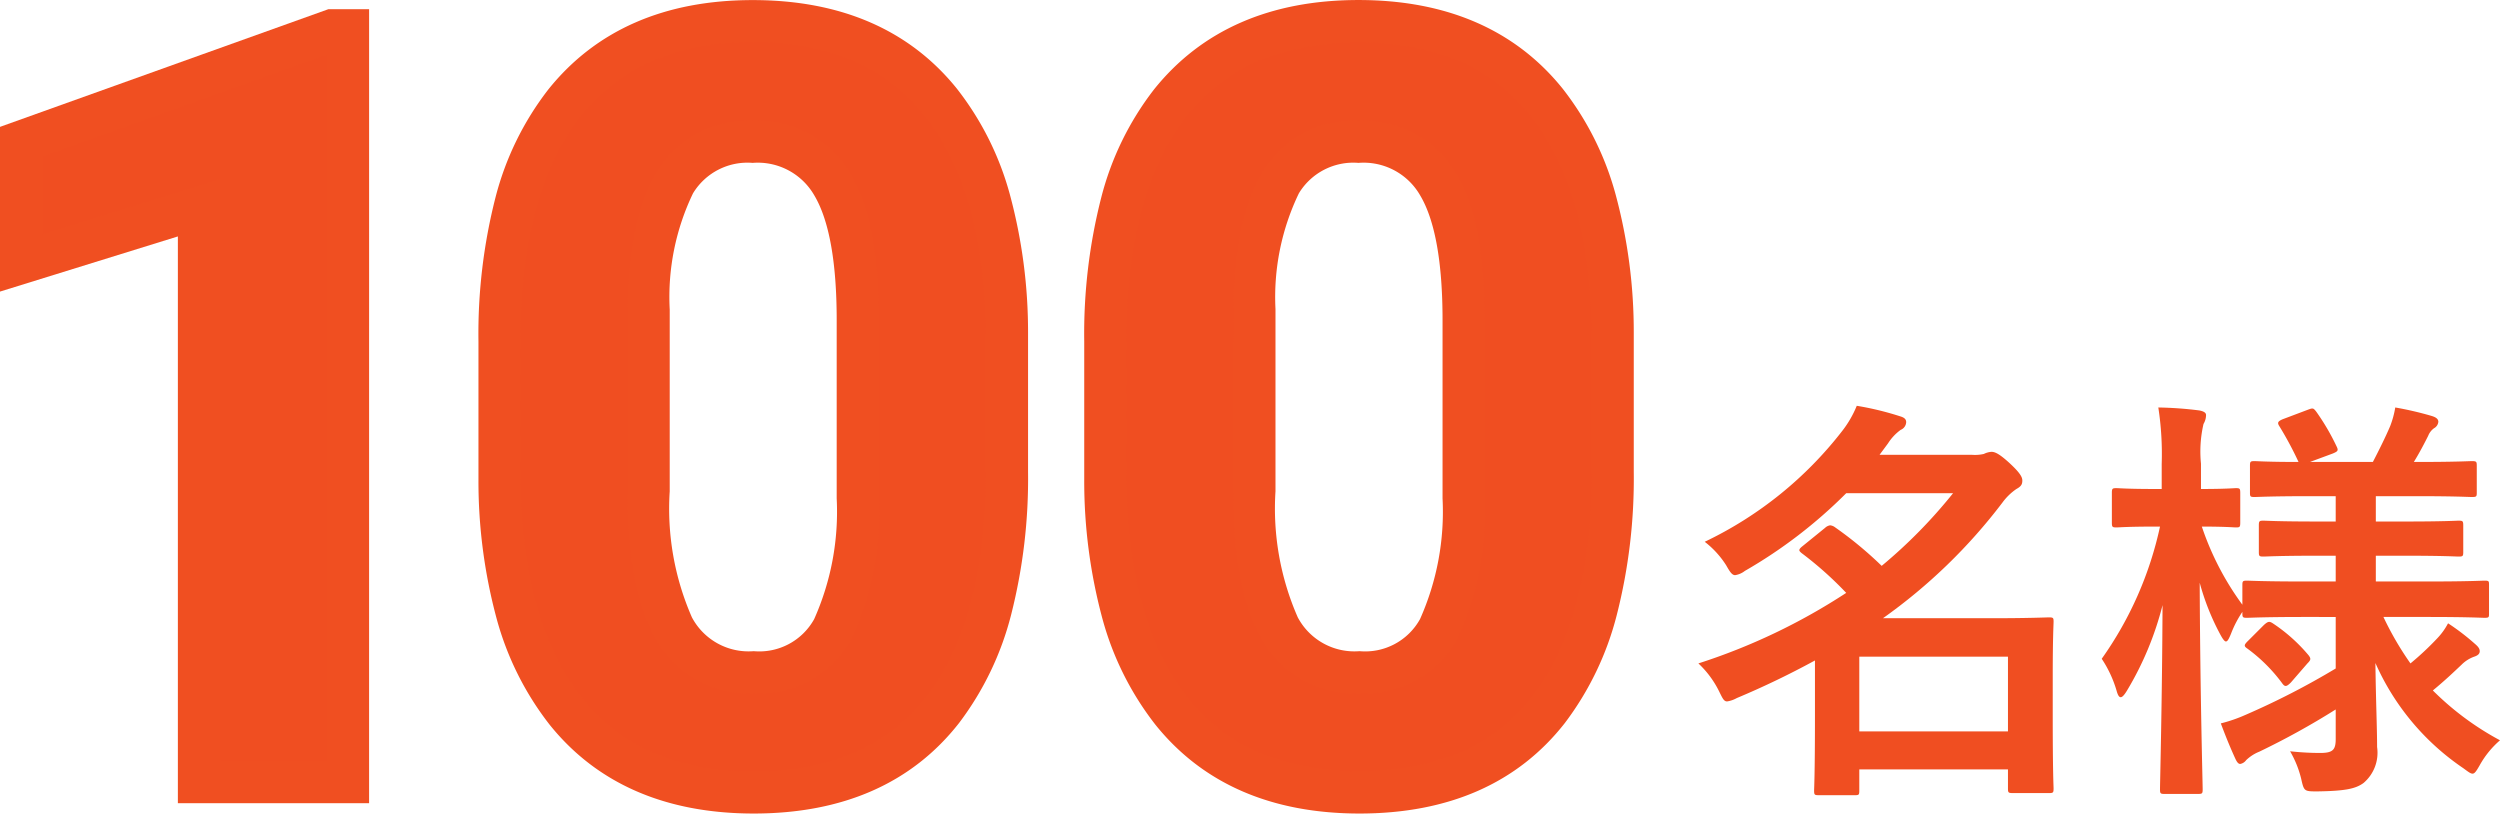 <svg xmlns="http://www.w3.org/2000/svg" width="118.386" height="38.523" viewBox="0 0 118.386 38.523"><g transform="translate(-836.048 -3208.816)"><path d="M16.72,5.32a23.806,23.806,0,0,1-3.38,3.44,17.96,17.96,0,0,0-2.2-1.82.475.475,0,0,0-.24-.1.44.44,0,0,0-.24.12L9.6,7.82c-.1.08-.16.14-.16.2,0,.04.06.1.14.16a16.844,16.844,0,0,1,2.08,1.86,28.951,28.951,0,0,1-7,3.34,4.567,4.567,0,0,1,.96,1.28c.18.36.24.52.4.52a1.375,1.375,0,0,0,.46-.16,40.086,40.086,0,0,0,3.7-1.78v2.62c0,2.8-.04,3.44-.04,3.54,0,.2.02.22.22.22h1.72c.18,0,.2-.02.2-.22v-1h7.04v.9c0,.2.02.22.24.22h1.7c.2,0,.22-.02.22-.22,0-.12-.04-.68-.04-3.48V13.98c0-1.86.04-2.44.04-2.58,0-.18-.02-.2-.22-.2-.12,0-1,.04-2.72.04H13.4a25.88,25.88,0,0,0,5.66-5.48,2.726,2.726,0,0,1,.66-.64c.22-.12.28-.22.28-.4,0-.16-.1-.36-.62-.84-.44-.4-.66-.52-.84-.52a.951.951,0,0,0-.36.1,1.9,1.9,0,0,1-.58.04H13.24l.4-.54a2.332,2.332,0,0,1,.6-.64.415.415,0,0,0,.26-.36c0-.14-.08-.22-.28-.28a14.162,14.162,0,0,0-2.06-.5,5.011,5.011,0,0,1-.68,1.18A18.1,18.1,0,0,1,4.96,7.62,4.319,4.319,0,0,1,5.98,8.74c.18.32.28.46.42.46A.994.994,0,0,0,6.86,9a22.879,22.879,0,0,0,4.8-3.68Zm2.6,7.74V16.6H12.28V13.06Zm15.52-1.88v2.44a36.339,36.339,0,0,1-4.28,2.2,7.123,7.123,0,0,1-1.16.4c.26.7.48,1.22.7,1.7.08.16.14.22.22.22a.449.449,0,0,0,.28-.18,1.933,1.933,0,0,1,.62-.4,36.208,36.208,0,0,0,3.62-2v1.4c0,.52-.14.66-.74.66a13.157,13.157,0,0,1-1.42-.08,4.9,4.9,0,0,1,.52,1.28c.14.62.14.62.78.62,1.3-.02,1.8-.12,2.18-.4a1.879,1.879,0,0,0,.64-1.7c0-.9-.06-2.26-.08-3.98a11.743,11.743,0,0,0,4.16,4.98c.22.16.34.26.44.26s.18-.12.34-.4a4.35,4.35,0,0,1,.96-1.18,13.561,13.561,0,0,1-3.18-2.36c.56-.46.98-.86,1.36-1.22a1.618,1.618,0,0,1,.6-.38c.18-.06.26-.14.26-.26s-.08-.22-.22-.34a10.787,10.787,0,0,0-1.28-.98,3.131,3.131,0,0,1-.5.7,13.882,13.882,0,0,1-1.28,1.2,14.736,14.736,0,0,1-1.28-2.2h2.08c1.92,0,2.58.04,2.7.04.22,0,.22-.02.22-.22V9.68c0-.2,0-.22-.22-.22-.12,0-.78.04-2.7.04H36.74V8.28h1.42c1.8,0,2.38.04,2.5.04.2,0,.22-.02.22-.22V6.86c0-.22-.02-.24-.22-.24-.12,0-.7.04-2.5.04H36.74V5.46h1.92c1.86,0,2.5.04,2.62.04.22,0,.24-.02.24-.2V4.02c0-.2-.02-.22-.24-.22-.12,0-.76.04-2.62.04h-.12c.26-.42.5-.88.68-1.24a.806.806,0,0,1,.28-.36.385.385,0,0,0,.2-.3c0-.14-.12-.22-.32-.28a15.7,15.7,0,0,0-1.72-.4,4.4,4.4,0,0,1-.24.88c-.22.52-.54,1.16-.82,1.7H33.62l1.08-.4c.24-.1.28-.14.18-.34a10.721,10.721,0,0,0-.96-1.64c-.14-.18-.16-.18-.38-.1l-1.22.46c-.22.1-.26.16-.14.34a16.585,16.585,0,0,1,.9,1.68c-1.42,0-1.98-.04-2.08-.04-.2,0-.22.02-.22.22V5.3c0,.18.02.2.22.2.12,0,.76-.04,2.64-.04h1.2v1.2h-.92c-1.78,0-2.38-.04-2.5-.04-.2,0-.22.02-.22.24V8.1c0,.2.02.22.22.22.12,0,.72-.04,2.5-.04h.92V9.5H33.36c-1.92,0-2.6-.04-2.72-.04-.2,0-.22.02-.22.22v.92A13.524,13.524,0,0,1,28.5,6.9c1.12,0,1.5.04,1.62.04.18,0,.2-.02.2-.24V5.32c0-.22-.02-.24-.2-.24-.12,0-.5.04-1.66.04V3.92a5.785,5.785,0,0,1,.12-1.88.84.84,0,0,0,.12-.42c0-.12-.12-.18-.32-.22a17.622,17.622,0,0,0-1.94-.14,14.543,14.543,0,0,1,.16,2.68V5.12h-.3c-1.32,0-1.72-.04-1.84-.04-.2,0-.22.02-.22.24V6.7c0,.22.02.24.22.24.12,0,.52-.04,1.84-.04h.22a17,17,0,0,1-2.76,6.26,5.539,5.539,0,0,1,.7,1.5c.06.22.12.32.2.32s.18-.12.3-.32a14.942,14.942,0,0,0,1.68-4.04c-.02,4.58-.12,8.42-.12,8.72,0,.2.02.22.22.22h1.58c.2,0,.22-.02.22-.22,0-.32-.12-4.56-.14-9.78a11.475,11.475,0,0,0,.98,2.46c.12.22.2.32.26.32.08,0,.14-.12.24-.36a5.092,5.092,0,0,1,.54-1.04V11c0,.2.02.22.22.22.12,0,.8-.04,2.72-.04Zm-1.34,2.2c.16-.16.18-.22.06-.38a7.886,7.886,0,0,0-1.7-1.52c-.16-.1-.22-.1-.42.08l-.76.76c-.18.18-.2.24-.02.36a7.686,7.686,0,0,1,1.66,1.66c.12.16.2.14.4-.06Z" transform="translate(911.814 3226.852)" fill="#f04e21"/><g transform="translate(543.281 319.27)"><path d="M41.415,37.3q0,7.373-3.052,11.279t-8.936,3.906q-5.811,0-8.887-3.833T17.392,37.669V31.126q0-7.446,3.088-11.3t8.9-3.857q5.811,0,8.887,3.821T41.415,30.76Zm-7.056-7.178q0-4.419-1.208-6.433a4.085,4.085,0,0,0-3.772-2.014A4.013,4.013,0,0,0,25.7,23.594a12.16,12.16,0,0,0-1.257,5.994V38.23a13.639,13.639,0,0,0,1.184,6.458,4.031,4.031,0,0,0,3.8,2.112,3.963,3.963,0,0,0,3.735-2.026,13.313,13.313,0,0,0,1.2-6.2ZM70.1,37.3q0,7.373-3.052,11.279t-8.936,3.906q-5.811,0-8.887-3.833T46.078,37.669V31.126q0-7.446,3.088-11.3t8.9-3.857q5.811,0,8.887,3.821T70.1,30.76Zm-7.056-7.178q0-4.419-1.208-6.433a4.085,4.085,0,0,0-3.772-2.014,4.013,4.013,0,0,0-3.674,1.917,12.16,12.16,0,0,0-1.257,5.994V38.23a13.639,13.639,0,0,0,1.184,6.458,4.031,4.031,0,0,0,3.8,2.112,3.963,3.963,0,0,0,3.735-2.026,13.313,13.313,0,0,0,1.2-6.2Z" transform="translate(299.033 2874.582)" fill="#f04e21"/><path d="M58.114,53.488c-4.174,0-7.426-1.415-9.667-4.207a14.188,14.188,0,0,1-2.507-5.013,25,25,0,0,1-.863-6.589V31.126a26.064,26.064,0,0,1,.807-6.813,14.026,14.026,0,0,1,2.5-5.116c2.249-2.808,5.505-4.232,9.68-4.232s7.425,1.411,9.666,4.194a14.125,14.125,0,0,1,2.508,5.005A24.968,24.968,0,0,1,71.1,30.75V37.3a26.117,26.117,0,0,1-.8,6.768A14.343,14.343,0,0,1,67.838,49.2C65.614,52.045,62.342,53.488,58.114,53.488ZM47.078,37.663c.047,4.515,1.032,8,2.929,10.366a8.721,8.721,0,0,0,3.376,2.582,13.211,13.211,0,0,0,9.506-.016,8.628,8.628,0,0,0,3.372-2.629c1.884-2.412,2.84-6,2.84-10.664V30.765c-.047-4.514-1.032-8-2.928-10.352A8.718,8.718,0,0,0,62.8,17.839a13.193,13.193,0,0,0-9.464.008,8.772,8.772,0,0,0-3.386,2.6c-1.9,2.378-2.869,5.971-2.869,10.679ZM29.428,53.488c-4.174,0-7.426-1.415-9.667-4.207a14.188,14.188,0,0,1-2.507-5.013,25,25,0,0,1-.863-6.589V31.126a26.064,26.064,0,0,1,.807-6.813A14.026,14.026,0,0,1,19.7,19.2c2.249-2.808,5.505-4.232,9.68-4.232s7.425,1.411,9.666,4.194a14.125,14.125,0,0,1,2.508,5.005,24.968,24.968,0,0,1,.863,6.586V37.3a26.117,26.117,0,0,1-.8,6.768A14.344,14.344,0,0,1,39.151,49.2C36.927,52.045,33.656,53.488,29.428,53.488ZM18.392,37.663c.047,4.515,1.032,8,2.929,10.366A8.721,8.721,0,0,0,24.7,50.612a11.919,11.919,0,0,0,4.731.876A11.9,11.9,0,0,0,34.2,50.6a8.628,8.628,0,0,0,3.372-2.629c1.884-2.412,2.84-6,2.84-10.664V30.765c-.047-4.514-1.032-8-2.928-10.352a8.718,8.718,0,0,0-3.376-2.574,11.955,11.955,0,0,0-4.732-.874,11.869,11.869,0,0,0-4.732.882,8.772,8.772,0,0,0-3.386,2.6c-1.9,2.378-2.869,5.971-2.869,10.679ZM58.114,47.8a5.046,5.046,0,0,1-4.669-2.623c-.883-1.574-1.312-3.847-1.312-6.947V29.57c.053-2.928.513-5.055,1.406-6.5a5.033,5.033,0,0,1,4.525-2.391,5.105,5.105,0,0,1,4.629,2.5c.909,1.515,1.351,3.788,1.351,6.948v8.459a14.091,14.091,0,0,1-1.326,6.682A4.978,4.978,0,0,1,58.114,47.8Zm-3.98-18.2V38.23A12.806,12.806,0,0,0,55.19,44.2a3.036,3.036,0,0,0,2.924,1.6,2.971,2.971,0,0,0,2.865-1.519,12.469,12.469,0,0,0,1.066-5.714V30.125c0-2.748-.359-4.74-1.066-5.919a3.086,3.086,0,0,0-2.914-1.529,3.014,3.014,0,0,0-2.824,1.442A11.314,11.314,0,0,0,54.134,29.6ZM29.428,47.8a5.046,5.046,0,0,1-4.669-2.623c-.883-1.574-1.312-3.847-1.312-6.947V29.57c.053-2.928.513-5.055,1.406-6.5a5.033,5.033,0,0,1,4.525-2.391,5.105,5.105,0,0,1,4.629,2.5c.909,1.515,1.351,3.788,1.351,6.948v8.459a14.091,14.091,0,0,1-1.326,6.682A4.978,4.978,0,0,1,29.428,47.8Zm-3.98-18.2V38.23A12.806,12.806,0,0,0,26.5,44.2a3.036,3.036,0,0,0,2.924,1.6,2.971,2.971,0,0,0,2.865-1.519,12.468,12.468,0,0,0,1.066-5.714V30.125c0-2.748-.359-4.74-1.066-5.919a3.086,3.086,0,0,0-2.914-1.529,3.014,3.014,0,0,0-2.824,1.442A11.314,11.314,0,0,0,25.447,29.6Z" transform="translate(299.033 2874.582)" fill="#f04f21"/><path d="M17.712,52H10.657V24.8L2.234,27.415V21.678L16.956,16.4h.757Z" transform="translate(291.533 2874.582)" fill="#f04e21"/><path d="M18.712,53H9.657V26.16L1.234,28.772v-7.8L16.782,15.4h1.931Zm-7.056-2h5.056V17.554L3.234,22.382v3.676l8.423-2.612Z" transform="translate(291.533 2874.582)" fill="#f04f21"/></g></g></svg>